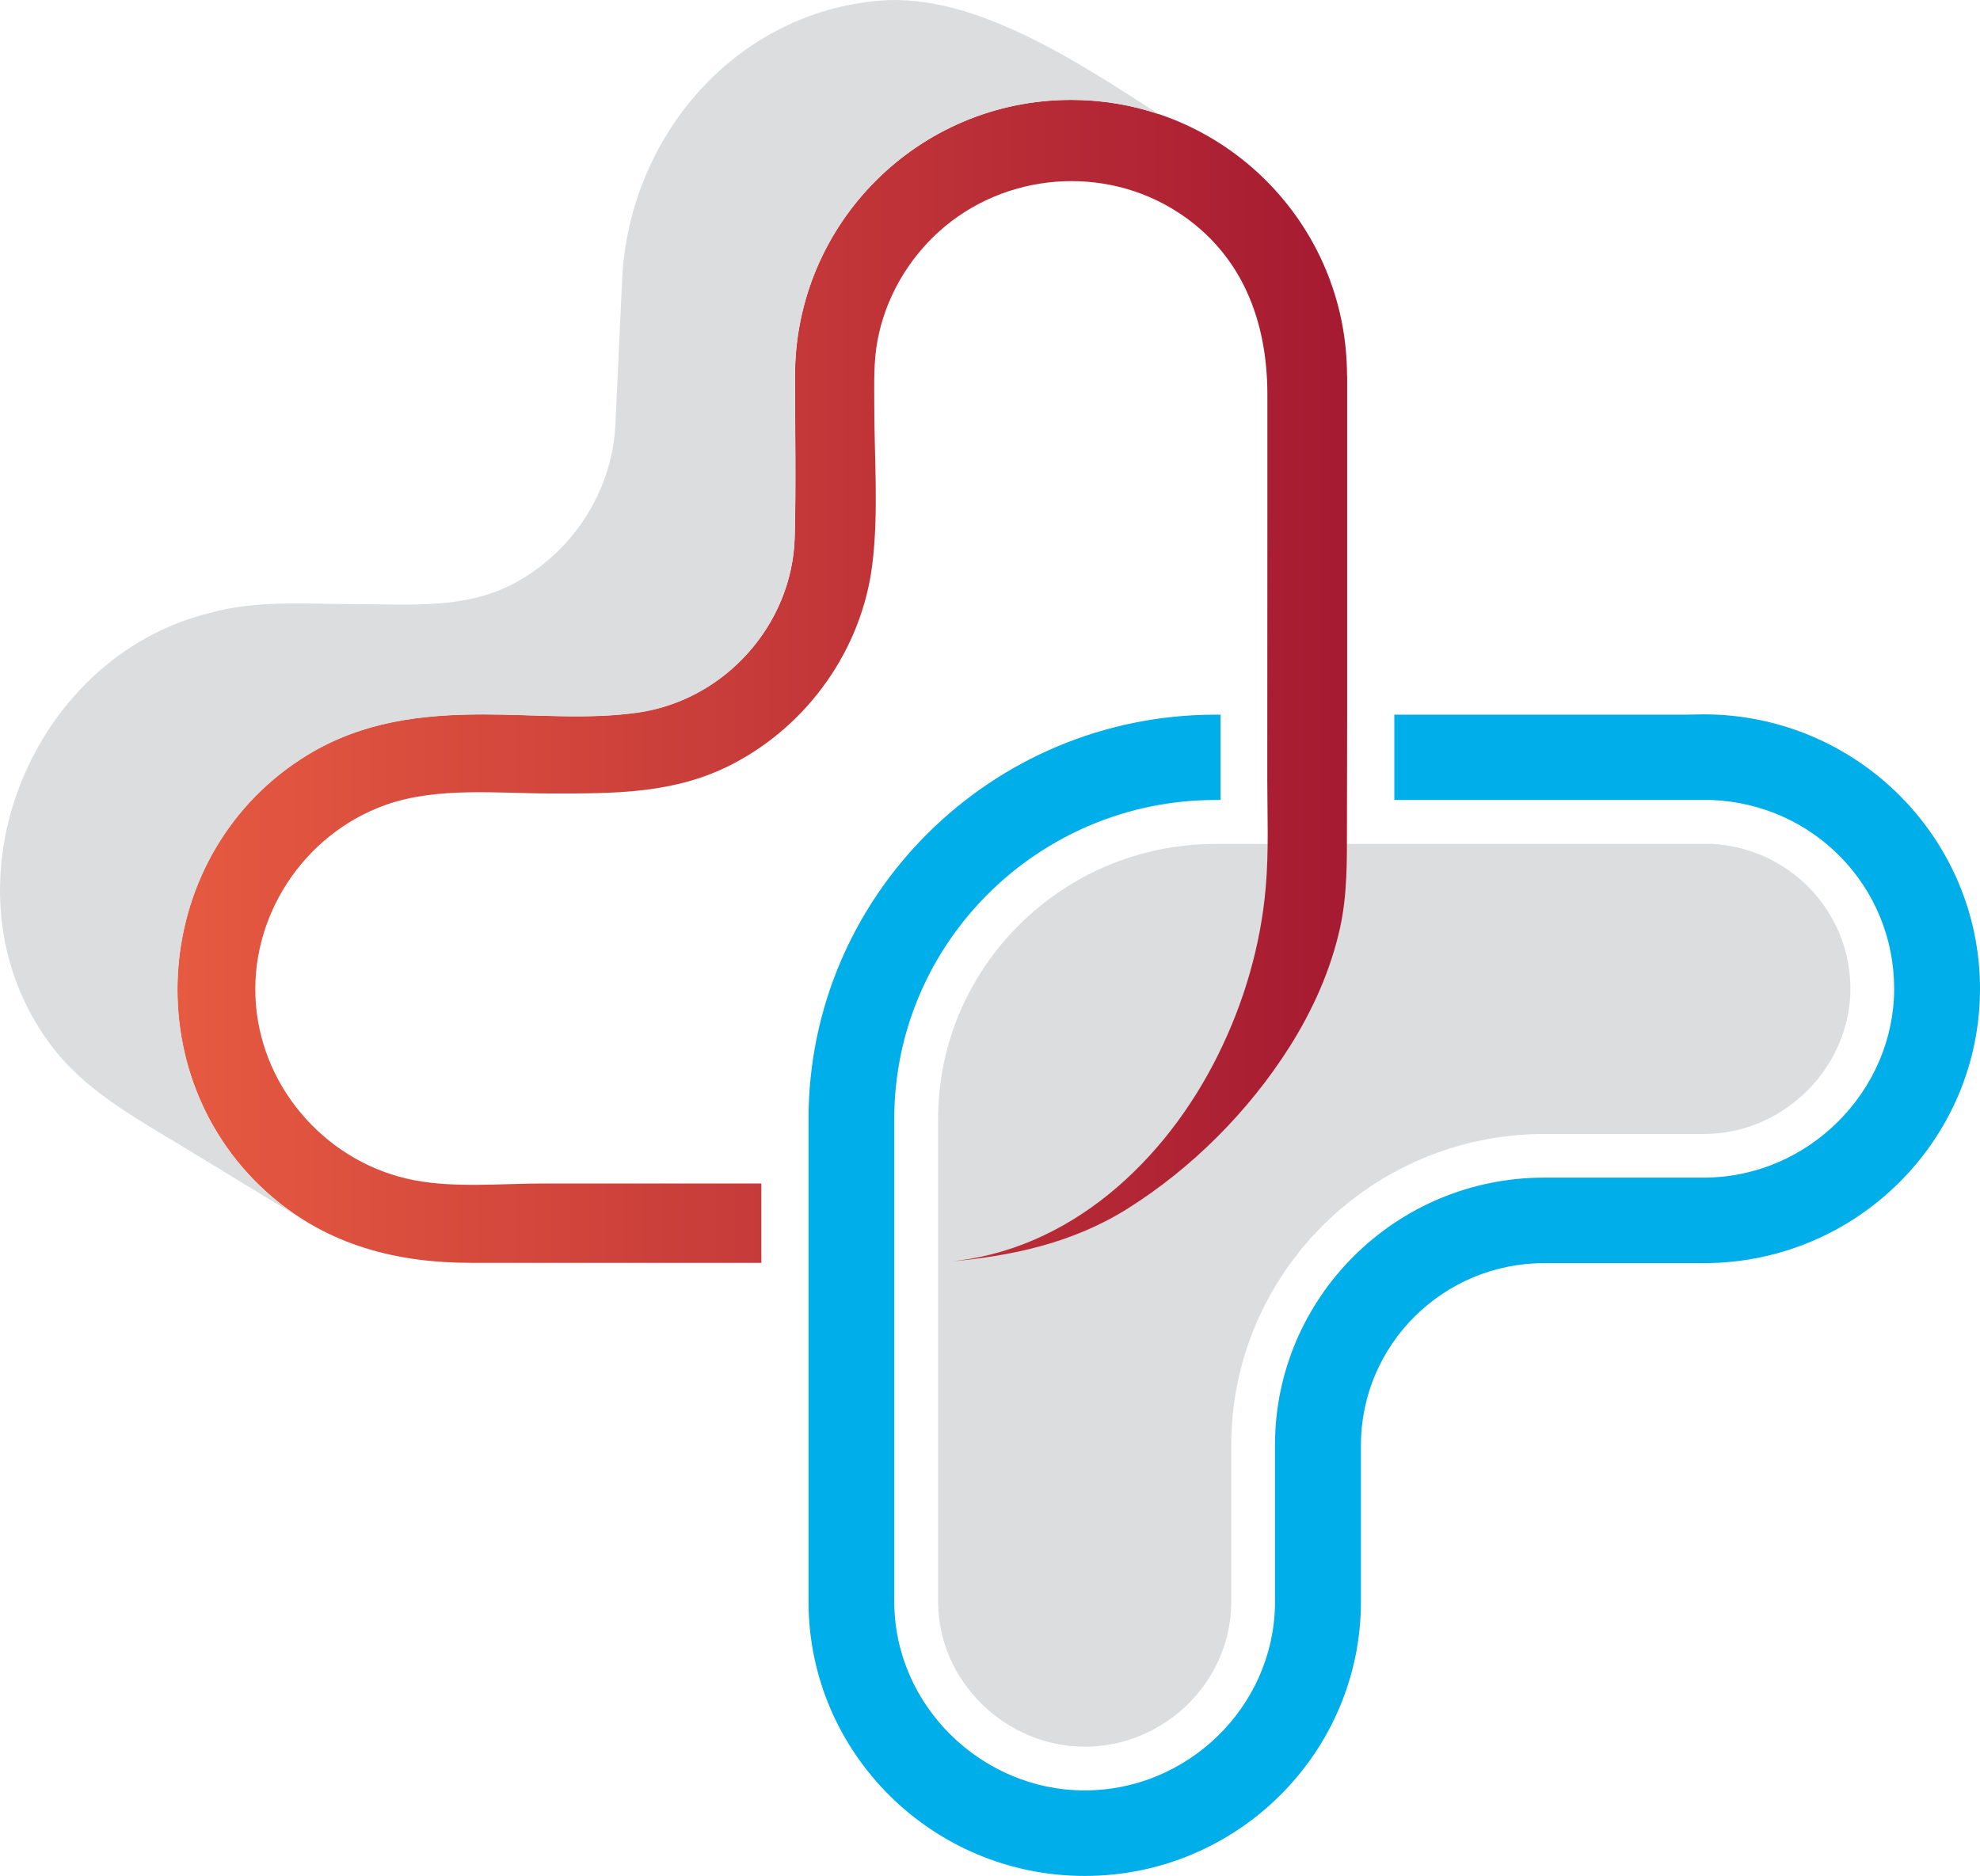 <?xml version="1.0" encoding="UTF-8"?>
<svg id="Layer_2" data-name="Layer 2" xmlns="http://www.w3.org/2000/svg" xmlns:xlink="http://www.w3.org/1999/xlink" viewBox="0 0 195.13 184.9">
  <defs>
    <style>
      .cls-1 {
        fill: url(#New_Gradient_Swatch_copy_2);
      }

      .cls-1, .cls-2, .cls-3 {
        stroke-width: 0px;
      }

      .cls-2 {
        fill: #dcddde;
      }

      .cls-3 {
        fill: #00aeea;
      }
    </style>
    <linearGradient id="New_Gradient_Swatch_copy_2" data-name="New Gradient Swatch copy 2" x1="17.48" y1="67.16" x2="132.75" y2="67.16" gradientUnits="userSpaceOnUse">
      <stop offset="0" stop-color="#e65a41"/>
      <stop offset="1" stop-color="#a61a32"/>
    </linearGradient>
  </defs>
  <g id="Layer_1-2" data-name="Layer 1">
    <g>
      <path class="cls-2" d="M168.62,83.17c7.71.37,13.74,6.65,13.74,14.29s-6.48,14.31-14.45,14.31h-15.73c-17,0-30.84,13.77-30.84,30.68v15.78c-.2,7.69-6.68,13.93-14.44,13.93s-14.45-6.42-14.45-14.3v-47.57c0-14.95,12.27-27.11,27.34-27.11h48.82Z"/>
      <path class="cls-3" d="M167.89,70.41l-1.79.03h-28.69v8.41h31.27c10.09.4,17.99,8.56,17.99,18.6s-8.42,18.62-18.77,18.62h-15.73c-14.62,0-26.52,11.83-26.52,26.37v15.82c-.22,10.04-8.63,18.21-18.76,18.21s-18.76-8.35-18.76-18.62v-47.57c0-17.33,14.2-31.43,31.66-31.43h.49v-8.41h-.49c-22.12,0-40.11,17.88-40.11,39.85v47.57c0,14.91,12.21,27.04,27.22,27.04s27.22-12.13,27.22-27.04v-15.41c0-9.9,8.1-17.95,18.06-17.95h15.73c15.01,0,27.22-12.13,27.22-27.04s-12.21-27.05-27.23-27.05Z"/>
      <path class="cls-1" d="M132.75,37.04c0-15.02-12.18-27.2-27.2-27.2s-27.2,12.18-27.2,27.2c0,4.79.11,11.16-.03,15.95-.25,8.62-6.92,16-15.44,17.23-4.95.72-10.25.19-15.23.19-6.16,0-11.92.7-17.33,3.98-15.5,9.43-17.3,31.73-3.57,43.52,5.64,4.84,12.37,6.56,19.65,6.56h28.63s0-5.74,0-7.82c-5.55,0-16,0-21.55,0-4.11,0-8.52.45-12.59-.31-8.42-1.58-14.97-8.77-15.67-17.32-.7-8.58,4.63-16.74,12.71-19.66,5.11-1.84,11.15-1.15,16.5-1.15,6.16,0,12.06.04,17.72-2.88,7.5-3.87,12.79-11.35,13.82-19.73.63-5.12.19-10.5.19-15.65,0-2.14-.08-4.28.32-6.4.77-4.12,2.95-7.92,6.06-10.73,6.47-5.83,16.3-6.63,23.6-1.86,6.28,4.1,8.76,10.7,8.76,17.94,0,3.98,0,7.96,0,11.95,0,8.61,0,17.22-.01,25.83,0,3.57.16,7.19-.15,10.75-.49,5.74-2.14,11.38-4.7,16.54-5.18,10.47-14.66,19.38-26.73,20.4,6.29-.53,12.38-1.83,17.81-5.24,6.36-4,11.94-9.6,15.96-15.94,2.29-3.62,4.07-7.59,4.99-11.78.71-3.27.67-6.55.67-9.87,0-3.71.02-7.45.02-11.19v-33.31Z"/>
      <path class="cls-2" d="M86.76.06c-14.35,1.16-24.8,13.47-25.45,27.51-.22,4.76-.44,9.51-.66,14.26-.3,6.64-4.32,12.76-10.22,15.79-4.73,2.42-10.01,1.93-15.15,1.93-4.79,0-9.95-.46-14.62.87-17.97,4.43-26.9,27.41-15.74,42.46,3.49,4.72,8.61,7.39,13.51,10.39,3.78,2.31,7.63,4.63,11.41,6.94-1.06-.67-2.09-1.42-3.08-2.28-13.72-11.79-11.93-34.09,3.57-43.52,5.4-3.28,11.16-3.99,17.33-3.99,4.98,0,10.28.53,15.23-.18,3.19-.46,6.12-1.79,8.55-3.72h0c2.3-1.84,4.17-4.23,5.36-6.94.91-2.04,1.44-4.26,1.51-6.58.14-4.78.03-11.15.03-15.95,0-15.02,12.18-27.2,27.21-27.2,3.03,0,5.95.49,8.66,1.41C106.09,6.01,95.93-.69,86.76.06Z"/>
    </g>
  </g>
</svg>